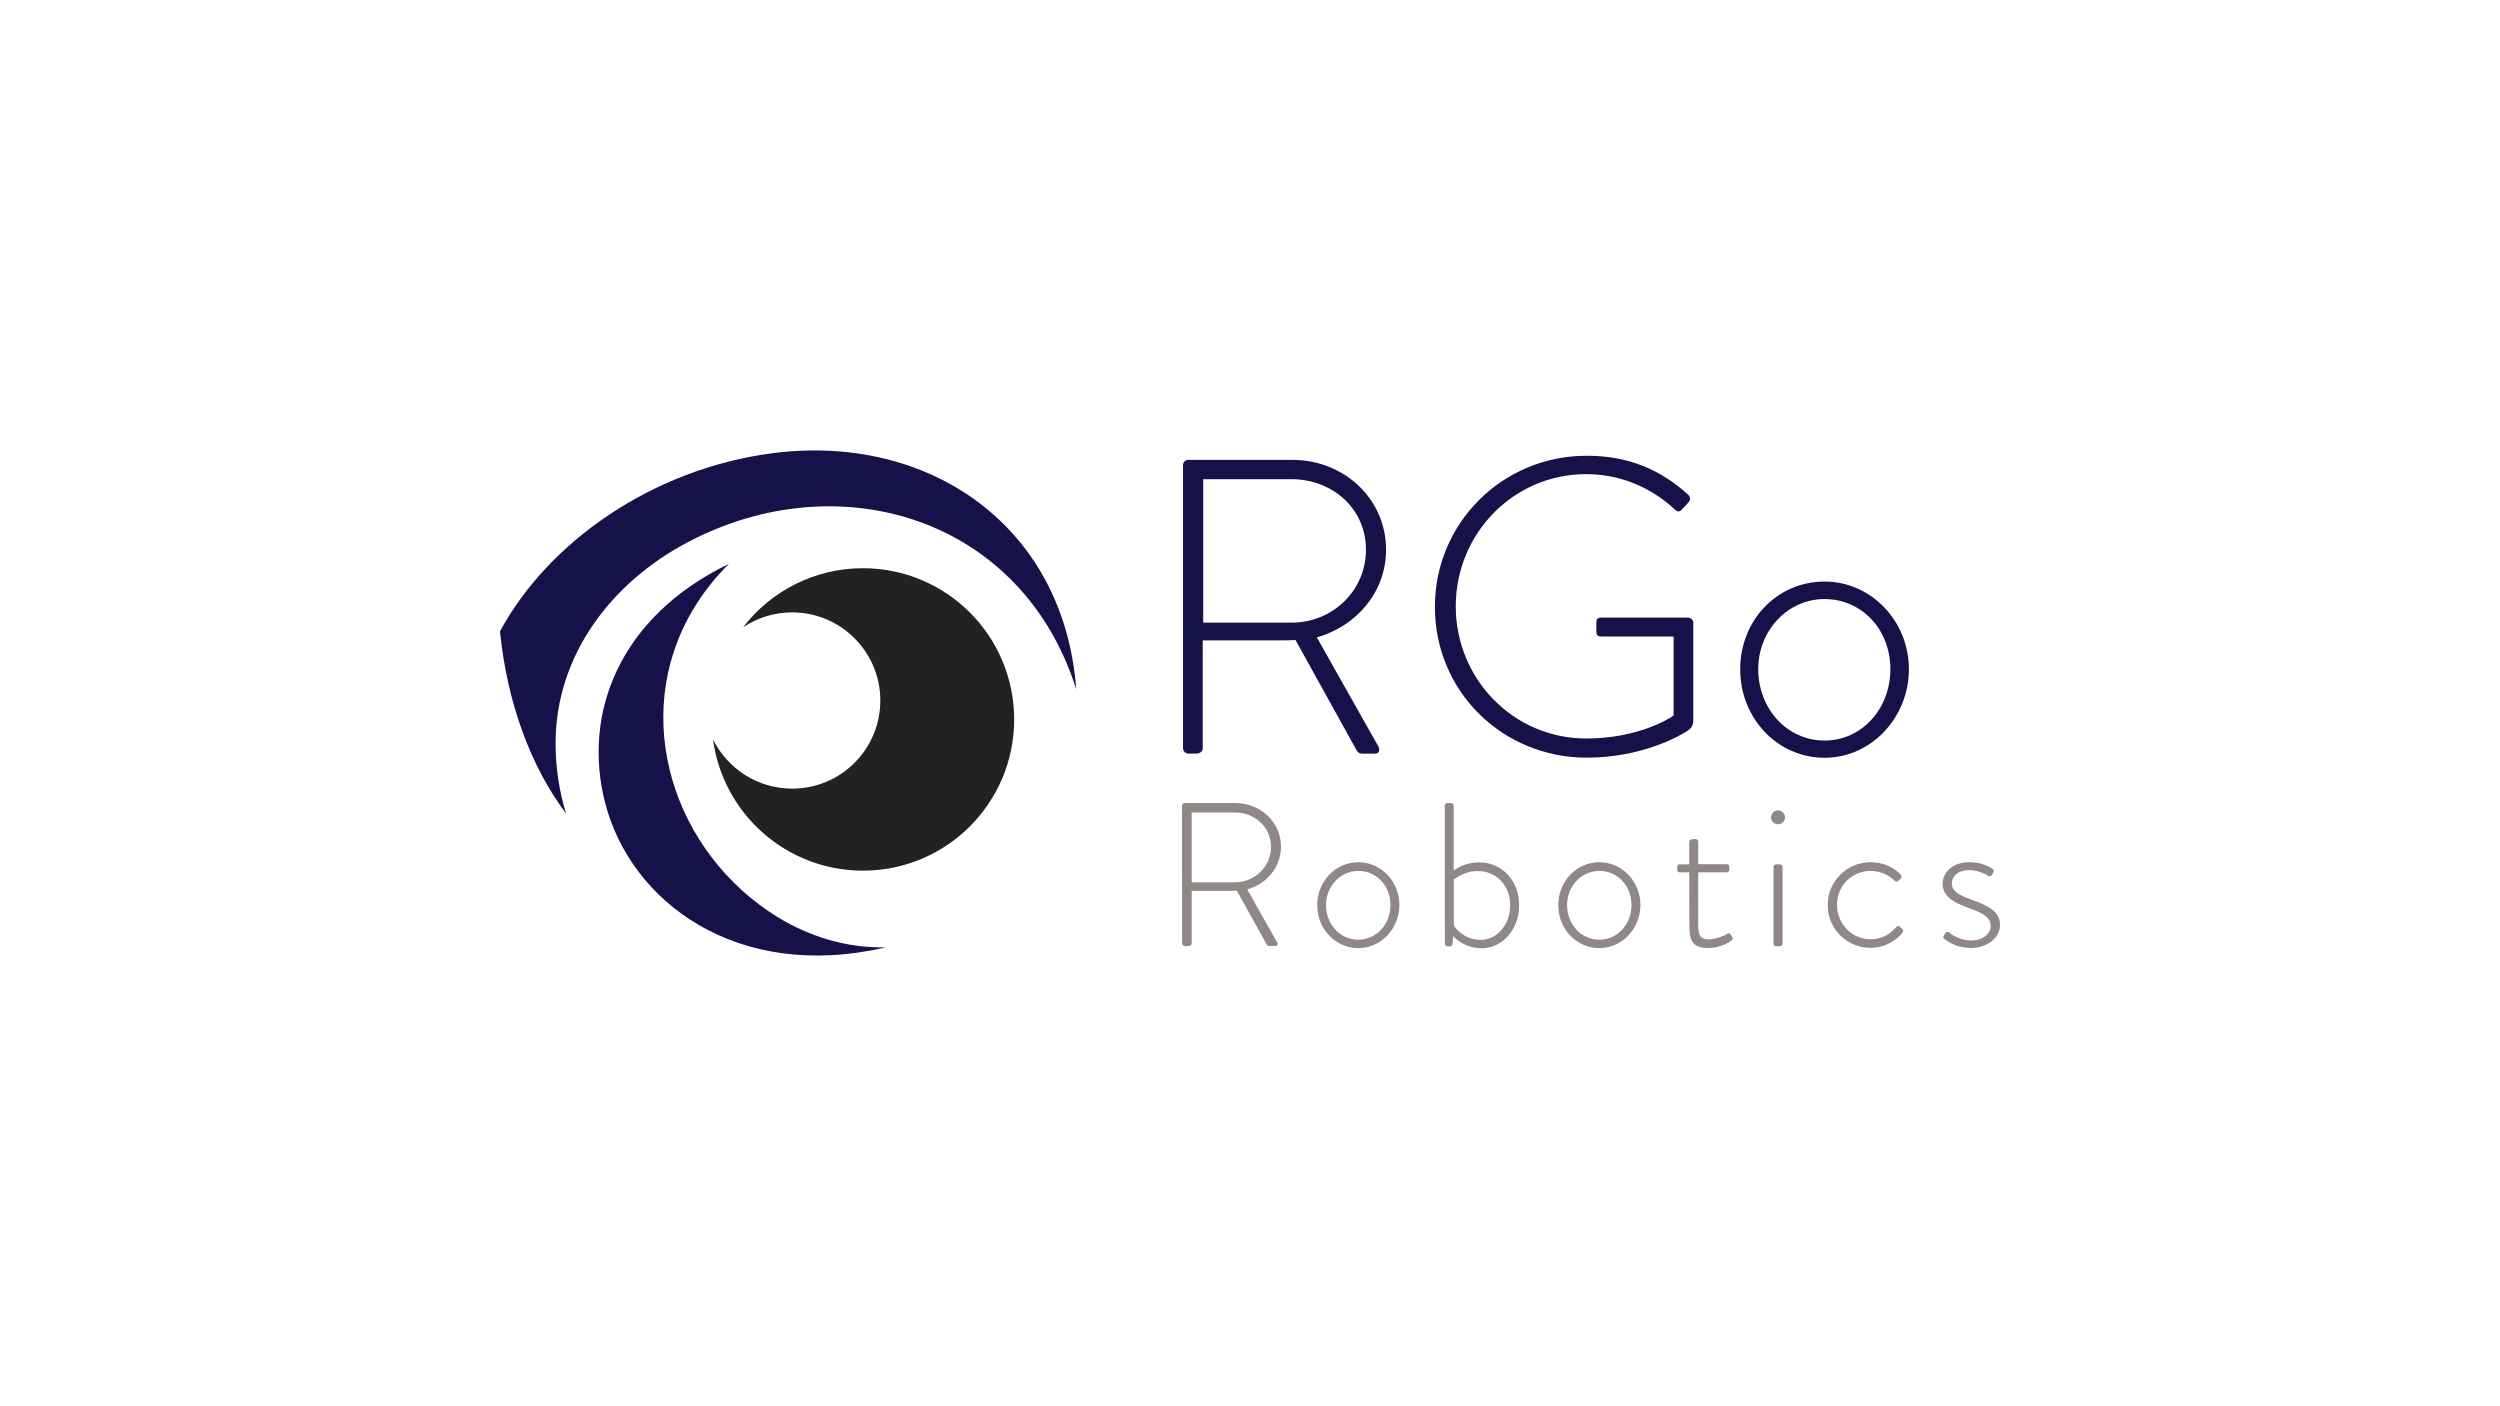 <?xml version="1.0" encoding="UTF-8"?>
<svg id="LOGO" xmlns="http://www.w3.org/2000/svg" viewBox="0 0 1250 703">
  <defs>
    <style>
      .cls-1, .cls-2 {
        fill-rule: evenodd;
      }

      .cls-1, .cls-2, .cls-3, .cls-4 {
        stroke-width: 0px;
      }

      .cls-1, .cls-3 {
        fill: #171149;
      }

      .cls-2 {
        fill: #222;
      }

      .cls-4 {
        fill: #908787;
      }
    </style>
  </defs>
  <g>
    <path class="cls-2" d="M431.47,284.11c41.72,0,75.61,33.82,75.61,75.61s-33.82,75.61-75.61,75.61c-38.36,0-70.04-28.57-74.96-65.63,7.19,14.58,22.22,24.62,39.59,24.62,24.36,0,44.06-19.76,44.06-44.06s-19.76-44.06-44.06-44.06c-9.07,0-17.49,2.72-24.56,7.45,13.8-17.95,35.5-29.54,59.93-29.54Z"/>
    <path class="cls-1" d="M442.88,473.68c-74.51,17.3-127.76-22.81-140.4-72.56-11.27-44.38,7.06-92.65,62-119.21-7.13,7.06-13.22,14.84-18.14,23.19-31.75,53.65-9.52,121.54,42.63,153.55,15.94,9.72,34.34,15.42,53.9,15.03Z"/>
    <path class="cls-1" d="M386.51,226.57c-60.45,7.77-112.54,44.64-136.51,89.09,3.56,36.15,15.74,68.22,33.04,91.09-3.43-11.14-5.25-22.87-5.25-34.99,0-44.64,28.44-80.79,66.02-100.62,75.74-39.97,167.16-12.37,194.3,73.47-6.09-81.89-73.86-128.02-151.61-118.05Z"/>
  </g>
  <g>
    <path class="cls-3" d="M591.5,232.66c0-1.49,1.04-2.72,2.72-2.72h52.03c25.59,0,46.78,19.31,46.78,44.9,0,21.19-14.71,38.16-34.6,43.86l30.65,54.36c1.04,1.68.65,3.76-1.49,3.76h-6.48c-1.49,0-2.33-.65-2.92-1.88l-30.45-54.94c-2.72.19-5.05.19-7.77.19h-38.61v53.9c0,1.49-1.23,2.72-3.37,2.72h-3.76c-1.49,0-2.72-1.23-2.72-2.72v-141.43h0ZM645.86,311.32c20.15,0,37.12-15.74,37.12-36.48s-16.97-35.25-37.32-35.25h-44.06v71.72h44.25Z"/>
    <path class="cls-3" d="M793.32,227.87c21.19,0,37.12,7.13,50.79,19.5,1.04,1.04,1.23,2.72.19,3.76-1.04,1.23-2.33,2.53-3.37,3.56-1.23,1.49-2.33,1.23-3.56,0-11.73-10.88-27.08-17.62-44.25-17.62-36.48,0-65.24,29.8-65.24,66.09s28.77,66.09,65.24,66.09c25.59,0,41.53-9.85,43.67-11.53v-39.46h-35.89c-2.33,0-2.72-.84-2.72-2.72v-4.21c0-1.68.39-2.53,2.72-2.53h43.02c1.49,0,2.72,1.23,2.72,2.53v48.66c0,3.17-1.23,4.21-2.92,5.44-3.76,2.53-22.87,13.41-50.34,13.41-42.18,0-75.93-33.17-75.93-75.35-.06-41.85,33.69-75.61,75.87-75.61Z"/>
    <path class="cls-3" d="M912.28,290.78c23.52,0,42.18,19.96,42.18,43.86s-18.66,44.25-42.18,44.25-42.18-19.7-42.18-44.25,18.46-43.86,42.18-43.86ZM912.28,370.28c18.46,0,32.91-15.74,32.91-35.7s-14.45-35.05-32.91-35.05-33.17,15.74-33.17,35.05c.06,19.96,14.51,35.7,33.17,35.7Z"/>
  </g>
  <g>
    <path class="cls-4" d="M590.99,402.87c0-.71.52-1.36,1.36-1.36h25.33c12.44,0,22.81,9.39,22.81,21.83,0,10.3-7.13,18.59-16.85,21.38l14.9,26.43c.52.84.32,1.81-.71,1.81h-3.17c-.71,0-1.1-.32-1.43-.91l-14.84-26.76c-1.36.13-2.46.13-3.76.13h-18.79v26.24c0,.71-.58,1.36-1.62,1.36h-1.81c-.71,0-1.36-.58-1.36-1.36l-.06-68.81h0ZM617.42,441.16c9.78,0,18.08-7.65,18.08-17.75s-8.29-17.17-18.21-17.17h-21.45v34.92h21.57Z"/>
    <path class="cls-4" d="M679.16,431.11c11.47,0,20.54,9.72,20.54,21.38s-9.07,21.57-20.54,21.57-20.54-9.59-20.54-21.57c0-11.66,9.01-21.38,20.54-21.38ZM679.16,469.86c9.01,0,16.07-7.65,16.07-17.36s-7.06-17.04-16.07-17.04-16.13,7.65-16.13,17.04c0,9.72,7,17.36,16.13,17.36Z"/>
    <path class="cls-4" d="M722.38,402.87c0-.71.58-1.36,1.36-1.36h1.75c.71,0,1.36.58,1.36,1.36v32.39s4.92-4.08,12.7-4.08c11.53,0,20.02,9.26,20.02,21.38s-8.29,21.57-18.79,21.57c-7.84,0-12.96-4.6-14.19-6.03l-.32,3.69c-.13.91-.58,1.36-1.43,1.36h-1.04c-.71,0-1.36-.58-1.36-1.36l-.06-68.94h0ZM740.26,469.92c8.55,0,14.84-7.84,14.84-17.36s-6.74-17.04-16.13-17.04c-7.39,0-12.05,4.28-12.05,4.28v22.87c.13.45,4.54,7.26,13.35,7.26Z"/>
    <path class="cls-4" d="M799.67,431.11c11.47,0,20.54,9.72,20.54,21.38s-9.07,21.57-20.54,21.57-20.54-9.59-20.54-21.57c0-11.66,9.01-21.38,20.54-21.38ZM799.67,469.86c9.01,0,16.07-7.65,16.07-17.36s-7.06-17.04-16.07-17.04-16.13,7.65-16.13,17.04c0,9.72,7.06,17.36,16.13,17.36Z"/>
    <path class="cls-4" d="M844.64,436.17h-4.79c-1.04,0-1.23-.52-1.23-1.36v-1.62c0-.71.52-1.04,1.23-1.04h4.79v-11.14c0-.84.58-1.36,1.36-1.36l1.75-.13c.71,0,1.36.58,1.36,1.36v11.21h14.19c.84,0,1.36.58,1.36,1.36v1.36c0,.84-.52,1.36-1.36,1.36h-14.19v26.05c0,4.79.52,7.45,5.31,7.45,3.56,0,7.97-1.94,9.33-2.79.91-.52,1.36-.13,1.62.39l.71,1.23c.39.71.32,1.36-.32,1.75-1.55,1.23-6.03,3.76-11.86,3.76-8.49,0-9.2-4.99-9.2-11.53l-.06-26.3h0Z"/>
    <path class="cls-4" d="M885.52,408.76c0-1.94,1.55-3.56,3.5-3.56s3.5,1.62,3.5,3.56c0,1.81-1.55,3.37-3.5,3.37s-3.5-1.55-3.5-3.37ZM886.75,433.51c0-.71.58-1.36,1.36-1.36h1.81c.71,0,1.36.58,1.36,1.36v38.23c0,.84-.39,1.36-1.36,1.36h-2.07c-.71,0-1.1-.58-1.1-1.36v-38.23h0Z"/>
    <path class="cls-4" d="M935.34,431.11c7.97,0,13.28,4.08,15.1,6.41.52.58.39,1.36-.19,1.81l-1.04,1.04c-.71.71-1.55.39-2.14-.19-1.04-1.1-5.31-4.73-11.73-4.73-9.26,0-16.85,7.26-16.85,16.97s7.65,17.23,16.78,17.23c7.65,0,11.66-4.79,12.76-6.03.71-.84,1.36-.84,1.94-.19l1.1,1.04c.52.52.71,1.04.32,1.62-1.55,2.46-7.58,7.84-16.07,7.84-11.53,0-21.45-9.07-21.45-21.45,0-12.18,9.91-21.38,21.45-21.38Z"/>
    <path class="cls-4" d="M971.75,468.04l1.04-1.62c.32-.52,1.1-.71,1.81-.13,1.04.84,5.18,3.95,10.95,3.95s9.78-3.24,9.78-7.26c0-4.73-4.6-6.61-11.47-9.2-7.26-2.53-12.57-5.7-12.57-12.05,0-4.47,3.95-10.63,13.41-10.63,5.44,0,9.52,1.94,11.53,3.24.58.39.84,1.23.39,1.94l-.58,1.1c-.39.71-1.23.91-1.94.52-.91-.58-4.99-2.85-9.39-2.85-6.41,0-8.81,3.76-8.81,6.54,0,4.08,3.69,6.03,9.72,8.16,7.65,2.85,14.38,5.44,14.38,12.89,0,6.15-6.35,11.34-14.51,11.34-6.93,0-11.14-2.85-13.41-4.6-.32-.26-.65-.91-.32-1.36Z"/>
  </g>
</svg>